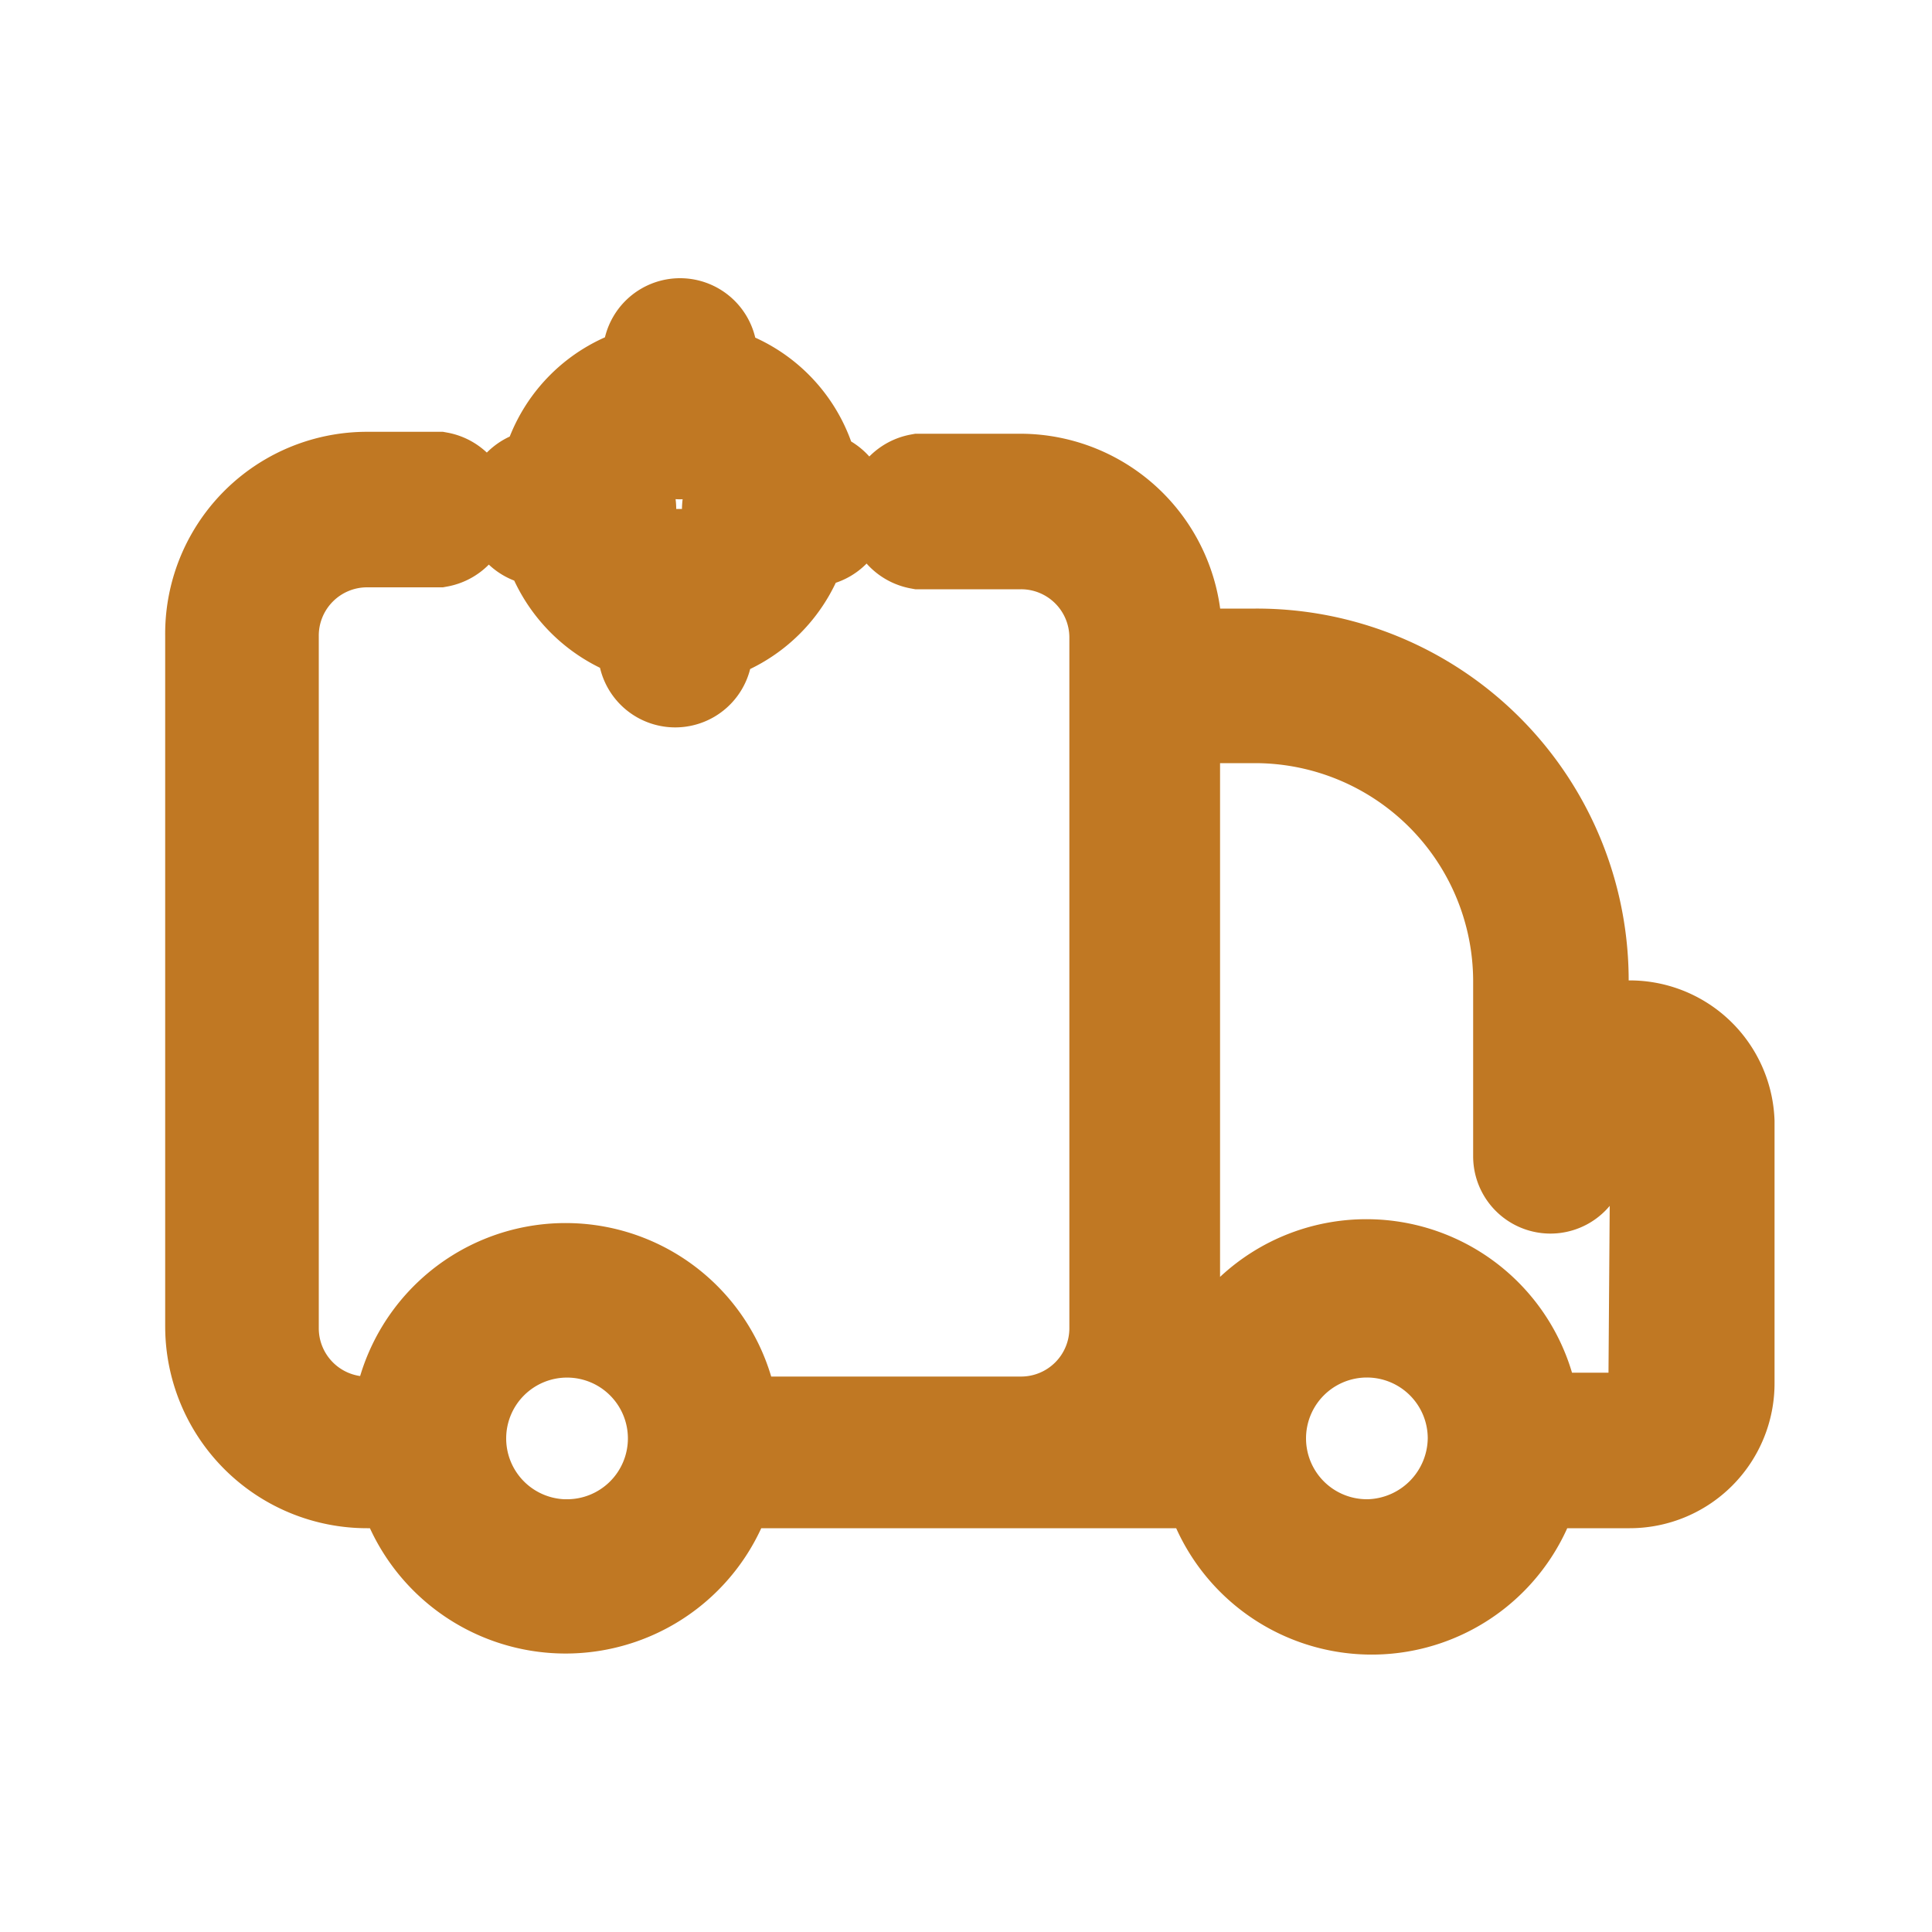 <svg xmlns="http://www.w3.org/2000/svg" fill="#C07823" width="800px" height="800px" viewBox="0 -0.08 20 20" data-name="Capa 1" id="Capa_1" stroke="#C07823"><g id="SVGRepo_bgCarrier" stroke-width="0"></g><g id="SVGRepo_tracerCarrier" stroke-linecap="round" stroke-linejoin="round"></g><g id="SVGRepo_iconCarrier"><path d="M16.83,10.57h-.47v-.5A3.35,3.35,0,0,0,13,6.72h-.85V6.5a1.59,1.59,0,0,0-1.59-1.59H9.52a.31.31,0,0,0,0,.61h1.05a1,1,0,0,1,1,1v7.15a1,1,0,0,1-1,1h-3a1.72,1.72,0,0,0-3.43,0H3.8a1,1,0,0,1-1-1V6.5a1,1,0,0,1,1-1h.74a.31.31,0,0,0,0-.61H3.8A1.59,1.59,0,0,0,2.21,6.5v7.15A1.59,1.59,0,0,0,3.8,15.24h.38a1.73,1.73,0,0,0,3.35,0h5a1.72,1.72,0,0,0,3.34,0h1a1,1,0,0,0,1-1V11.53A1,1,0,0,0,16.83,10.57Zm-11,5.37A1.13,1.13,0,1,1,7,14.81,1.13,1.13,0,0,1,5.85,15.94Zm8.32,0a1.13,1.13,0,1,1,1.13-1.13A1.14,1.14,0,0,1,14.17,15.94Zm3-1.66a.35.35,0,0,1-.35.35h-.94a1.72,1.72,0,0,0-3.43,0h-.65a1.6,1.6,0,0,0,.35-1V7.32H13a2.76,2.76,0,0,1,2.75,2.75v1.82a.3.3,0,0,0,.6,0v-.72h.47a.36.36,0,0,1,.35.36Z"></path><path d="M5.56,5.48h.13a1.4,1.4,0,0,0,1,1v.17a.3.3,0,1,0,.6,0V6.49a1.39,1.39,0,0,0,1-1h.16a.31.31,0,0,0,0-.61H8.4A1.38,1.38,0,0,0,7.34,3.78V3.6a.3.3,0,0,0-.6,0v.18A1.38,1.38,0,0,0,5.67,4.87H5.56a.31.31,0,0,0,0,.61ZM6.79,4.4a.26.26,0,0,0,.5,0,.76.76,0,0,1,.49.51.29.29,0,0,0-.22.27.3.3,0,0,0,.2.26.75.75,0,0,1-.47.43A.28.28,0,0,0,7,5.69a.28.28,0,0,0-.25.19.82.82,0,0,1-.48-.43.3.3,0,0,0,.23-.27.29.29,0,0,0-.25-.28A.78.78,0,0,1,6.79,4.4Z"></path></g></svg>